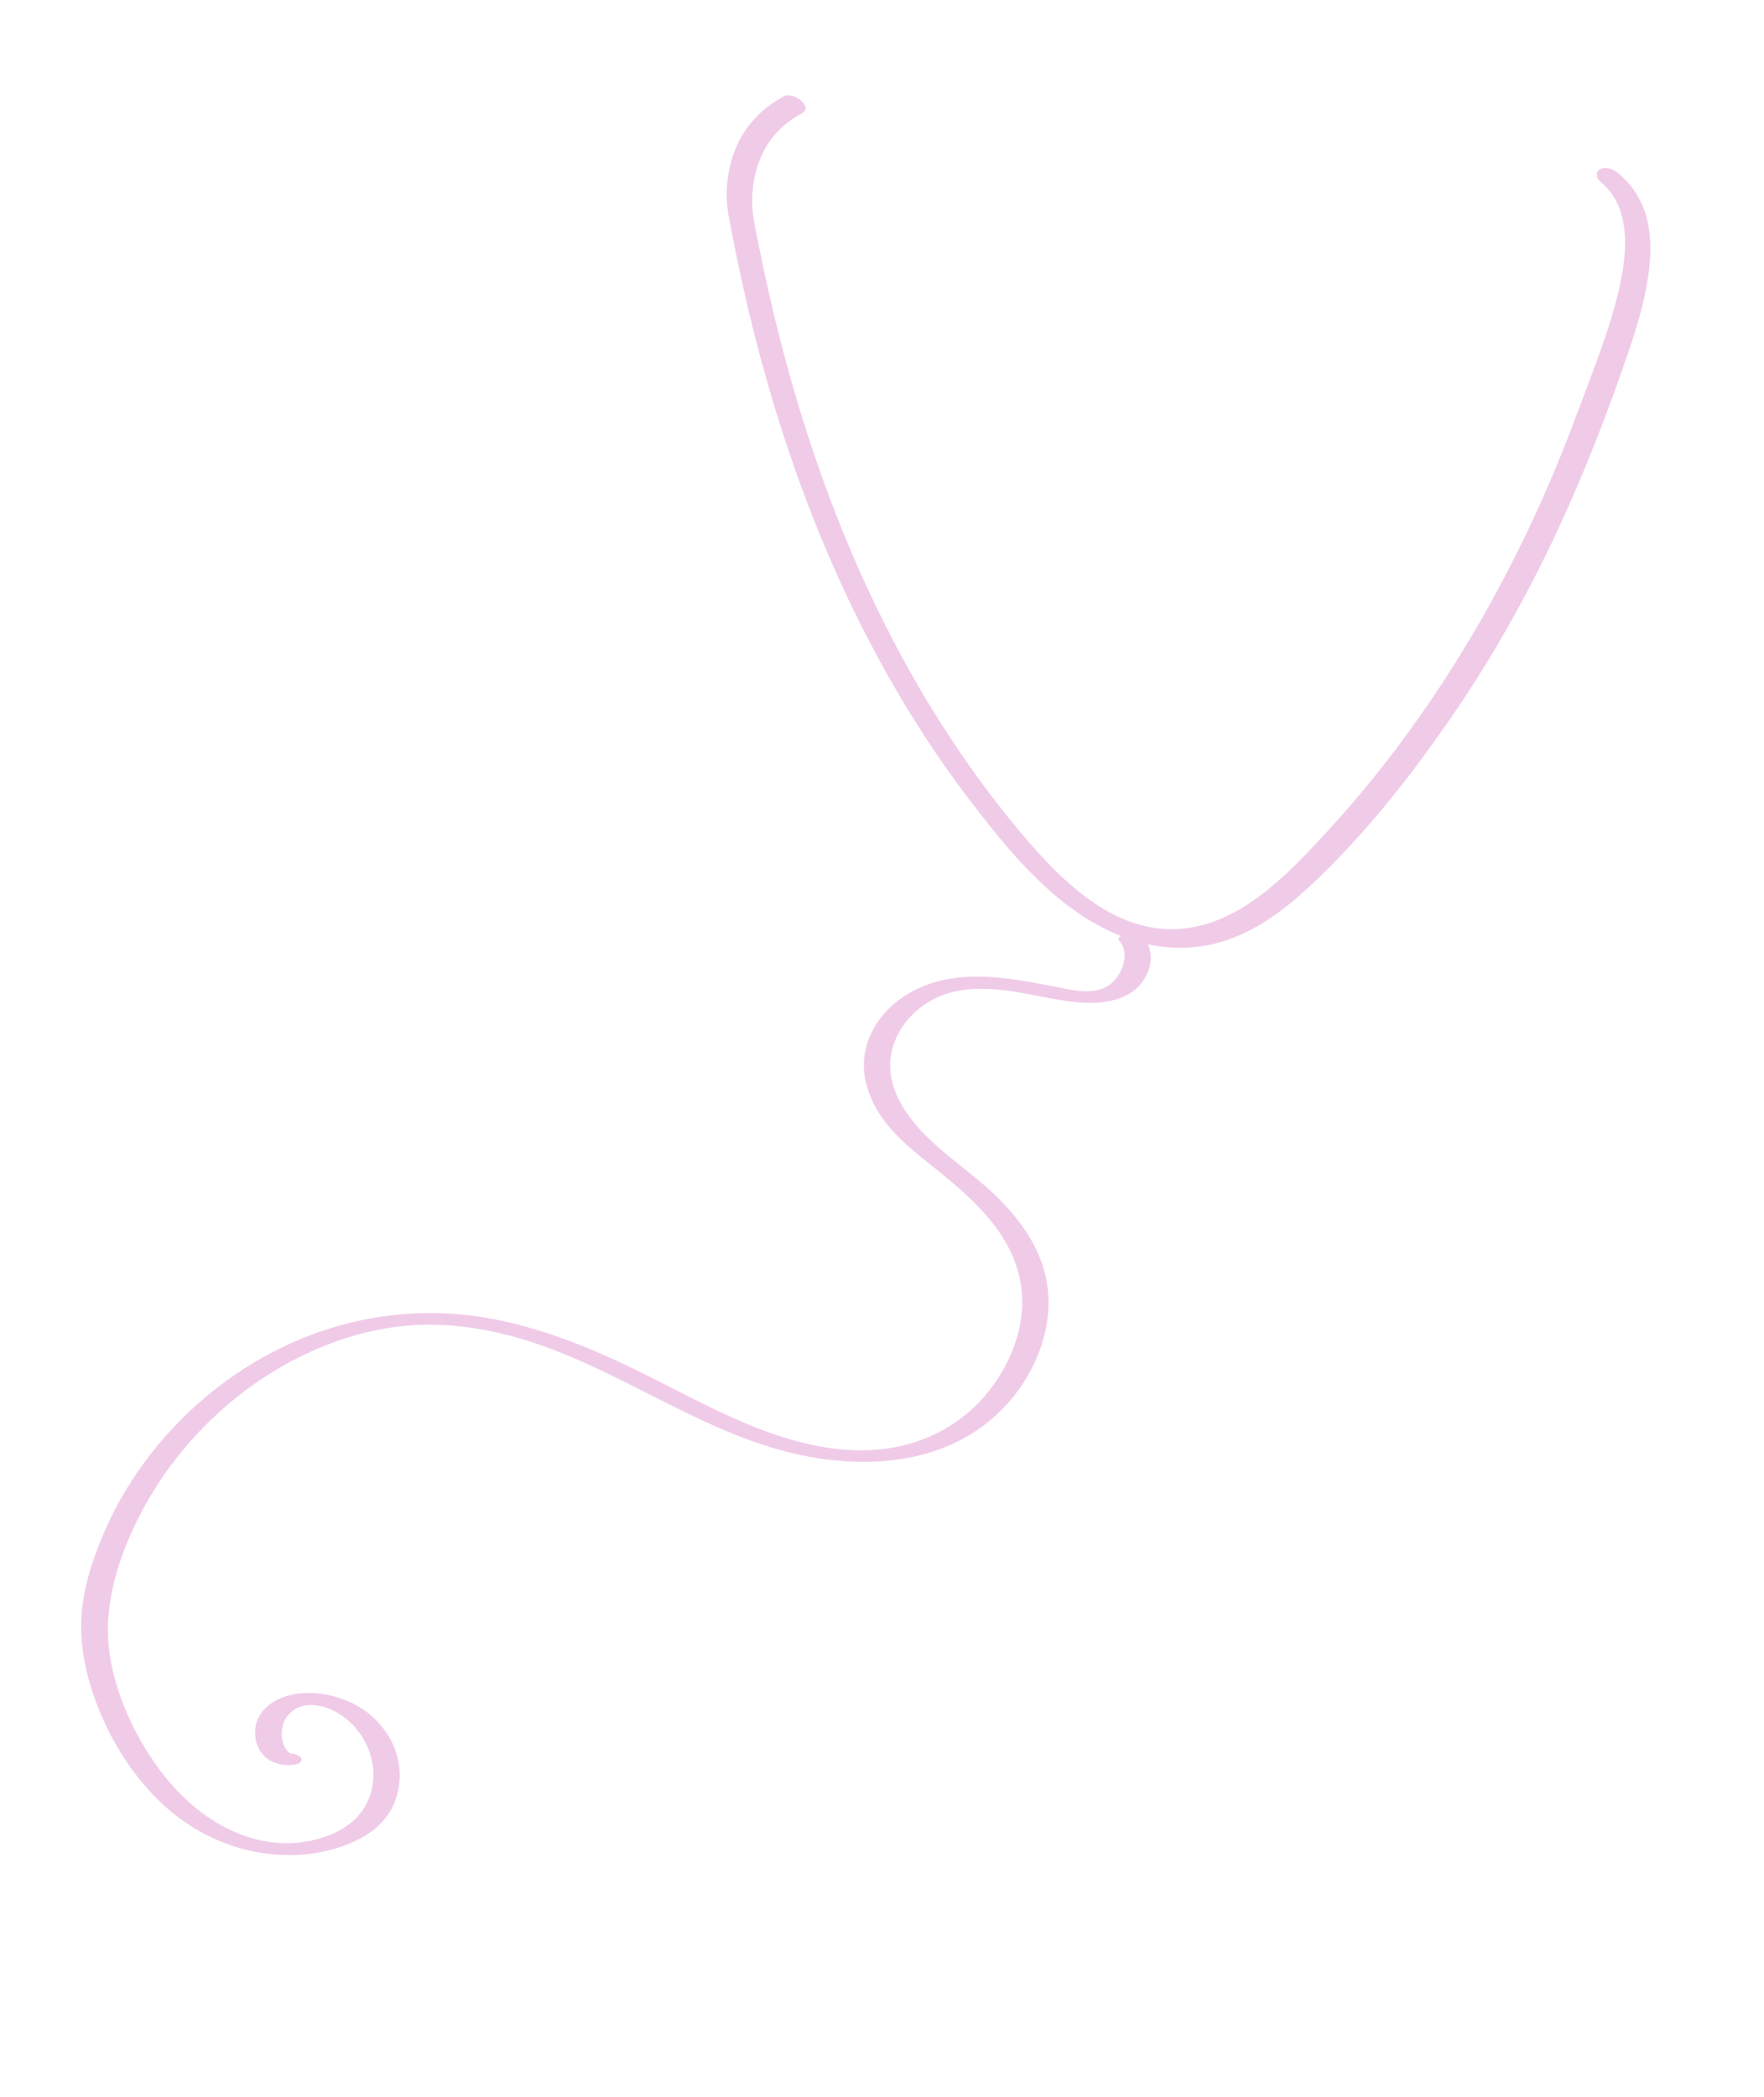 <?xml version="1.0" encoding="UTF-8"?> <svg xmlns="http://www.w3.org/2000/svg" width="170" height="202" viewBox="0 0 170 202" fill="none"><path d="M107.92 90.713C108.993 91.972 108.021 94.202 106.802 94.965C105.165 95.983 102.998 95.303 101.303 94.983C96.931 94.153 92.206 93.258 87.968 95.487C84.619 97.25 82.346 100.915 83.602 104.859C84.858 108.803 88.215 110.974 91.001 113.279C93.787 115.585 96.912 118.421 98.064 122.333C99.217 126.245 98.024 130.188 95.828 133.309C93.448 136.694 89.966 138.758 86.133 139.452C82.095 140.179 77.988 139.385 74.195 138.037C69.65 136.421 65.428 133.994 61.086 131.881C56.744 129.769 52.022 127.886 47.172 127.011C39.437 125.619 31.467 127.089 24.494 131.26C18.091 135.086 12.683 141.093 9.743 148.32C8.803 150.624 8.047 153.055 7.864 155.555C7.69 157.876 8.056 160.191 8.715 162.373C9.973 166.549 12.252 170.454 15.243 173.41C18.366 176.494 22.383 178.372 26.675 178.684C28.837 178.838 31.061 178.574 33.136 177.823C35.043 177.13 37.005 175.95 37.907 173.915C39.719 169.83 37.324 165.614 33.801 164.015C31.968 163.181 29.82 162.822 27.833 163.341C26.193 163.772 24.53 164.978 24.582 166.976C24.635 168.975 26.013 169.989 27.727 170.054C28.039 170.065 29.012 170.066 29.052 169.549C29.093 169.032 28.087 168.928 27.808 168.912C28 168.922 28.023 169.067 27.913 168.91C27.832 168.792 27.687 168.707 27.602 168.582C27.401 168.3 27.264 167.939 27.198 167.587C27.053 166.813 27.2 165.972 27.684 165.351C28.724 164.021 30.379 164.091 31.727 164.63C35.116 165.982 37.286 170.487 35.132 174.108C34.062 175.906 32.071 176.838 30.21 177.275C28.349 177.712 26.485 177.664 24.682 177.203C20.883 176.232 17.653 173.607 15.287 170.374C12.921 167.141 10.905 162.86 10.473 158.565C10.04 154.271 11.532 149.693 13.559 145.815C16.996 139.246 22.475 133.936 28.816 130.764C31.908 129.216 35.244 128.151 38.61 127.776C42.662 127.323 46.676 127.901 50.539 129.077C59.313 131.743 66.899 137.568 75.789 139.862C83.151 141.762 92.196 141.331 97.634 134.595C99.884 131.806 101.35 128.071 101.001 124.403C100.637 120.552 98.368 117.491 95.786 115.028C93.204 112.566 89.848 110.576 87.627 107.564C86.589 106.154 85.78 104.485 85.788 102.628C85.797 100.772 86.647 99.02 87.95 97.737C91.042 94.687 95.147 95.046 98.904 95.731C101.035 96.122 103.178 96.661 105.359 96.615C107.083 96.574 109.084 96.091 110.173 94.483C111.071 93.154 111.203 91.468 110.177 90.259C109.719 89.721 107.241 89.917 107.919 90.719L107.92 90.713Z" fill="#F0CBE8"></path><path d="M75.555 9.276C73.057 10.588 71.225 12.776 70.48 15.507C70.179 16.597 70.022 17.732 70.03 18.862C70.042 20.104 70.319 21.314 70.553 22.531C71.805 29.051 73.424 35.508 75.473 41.828C79.528 54.327 85.319 66.376 93.295 76.877C97.357 82.221 102.117 88.099 108.663 90.42C111.845 91.549 115.201 91.642 118.398 90.516C121.362 89.471 123.947 87.507 126.226 85.386C131.302 80.663 135.706 75.116 139.641 69.432C143.68 63.596 147.183 57.394 150.172 50.958C152.773 45.353 155.02 39.539 157.009 33.69C157.865 31.171 158.619 28.578 158.929 25.929C159.181 23.732 159.093 21.384 158.087 19.369C157.576 18.345 156.872 17.445 155.985 16.72C155.535 16.351 154.827 15.999 154.243 16.278C153.722 16.528 153.813 17.163 154.218 17.492C157.732 20.353 156.638 25.826 155.567 29.664C154.872 32.147 153.974 34.563 153.066 36.972C152.001 39.798 150.962 42.629 149.789 45.413C144.482 58.022 137.274 69.895 128 80.006C124.171 84.176 119.422 89.275 113.334 89.514C106.724 89.77 101.502 84.037 97.675 79.373C89.643 69.578 83.67 58.263 79.378 46.391C77.229 40.442 75.485 34.351 74.089 28.182C73.728 26.591 73.39 24.994 73.074 23.392C72.841 22.222 72.558 21.042 72.5 19.844C72.401 17.63 72.948 15.334 74.246 13.514C75.024 12.424 76.087 11.549 77.269 10.925C78.451 10.3 76.461 8.791 75.551 9.27L75.555 9.276Z" fill="#F0CBE8"></path></svg> 